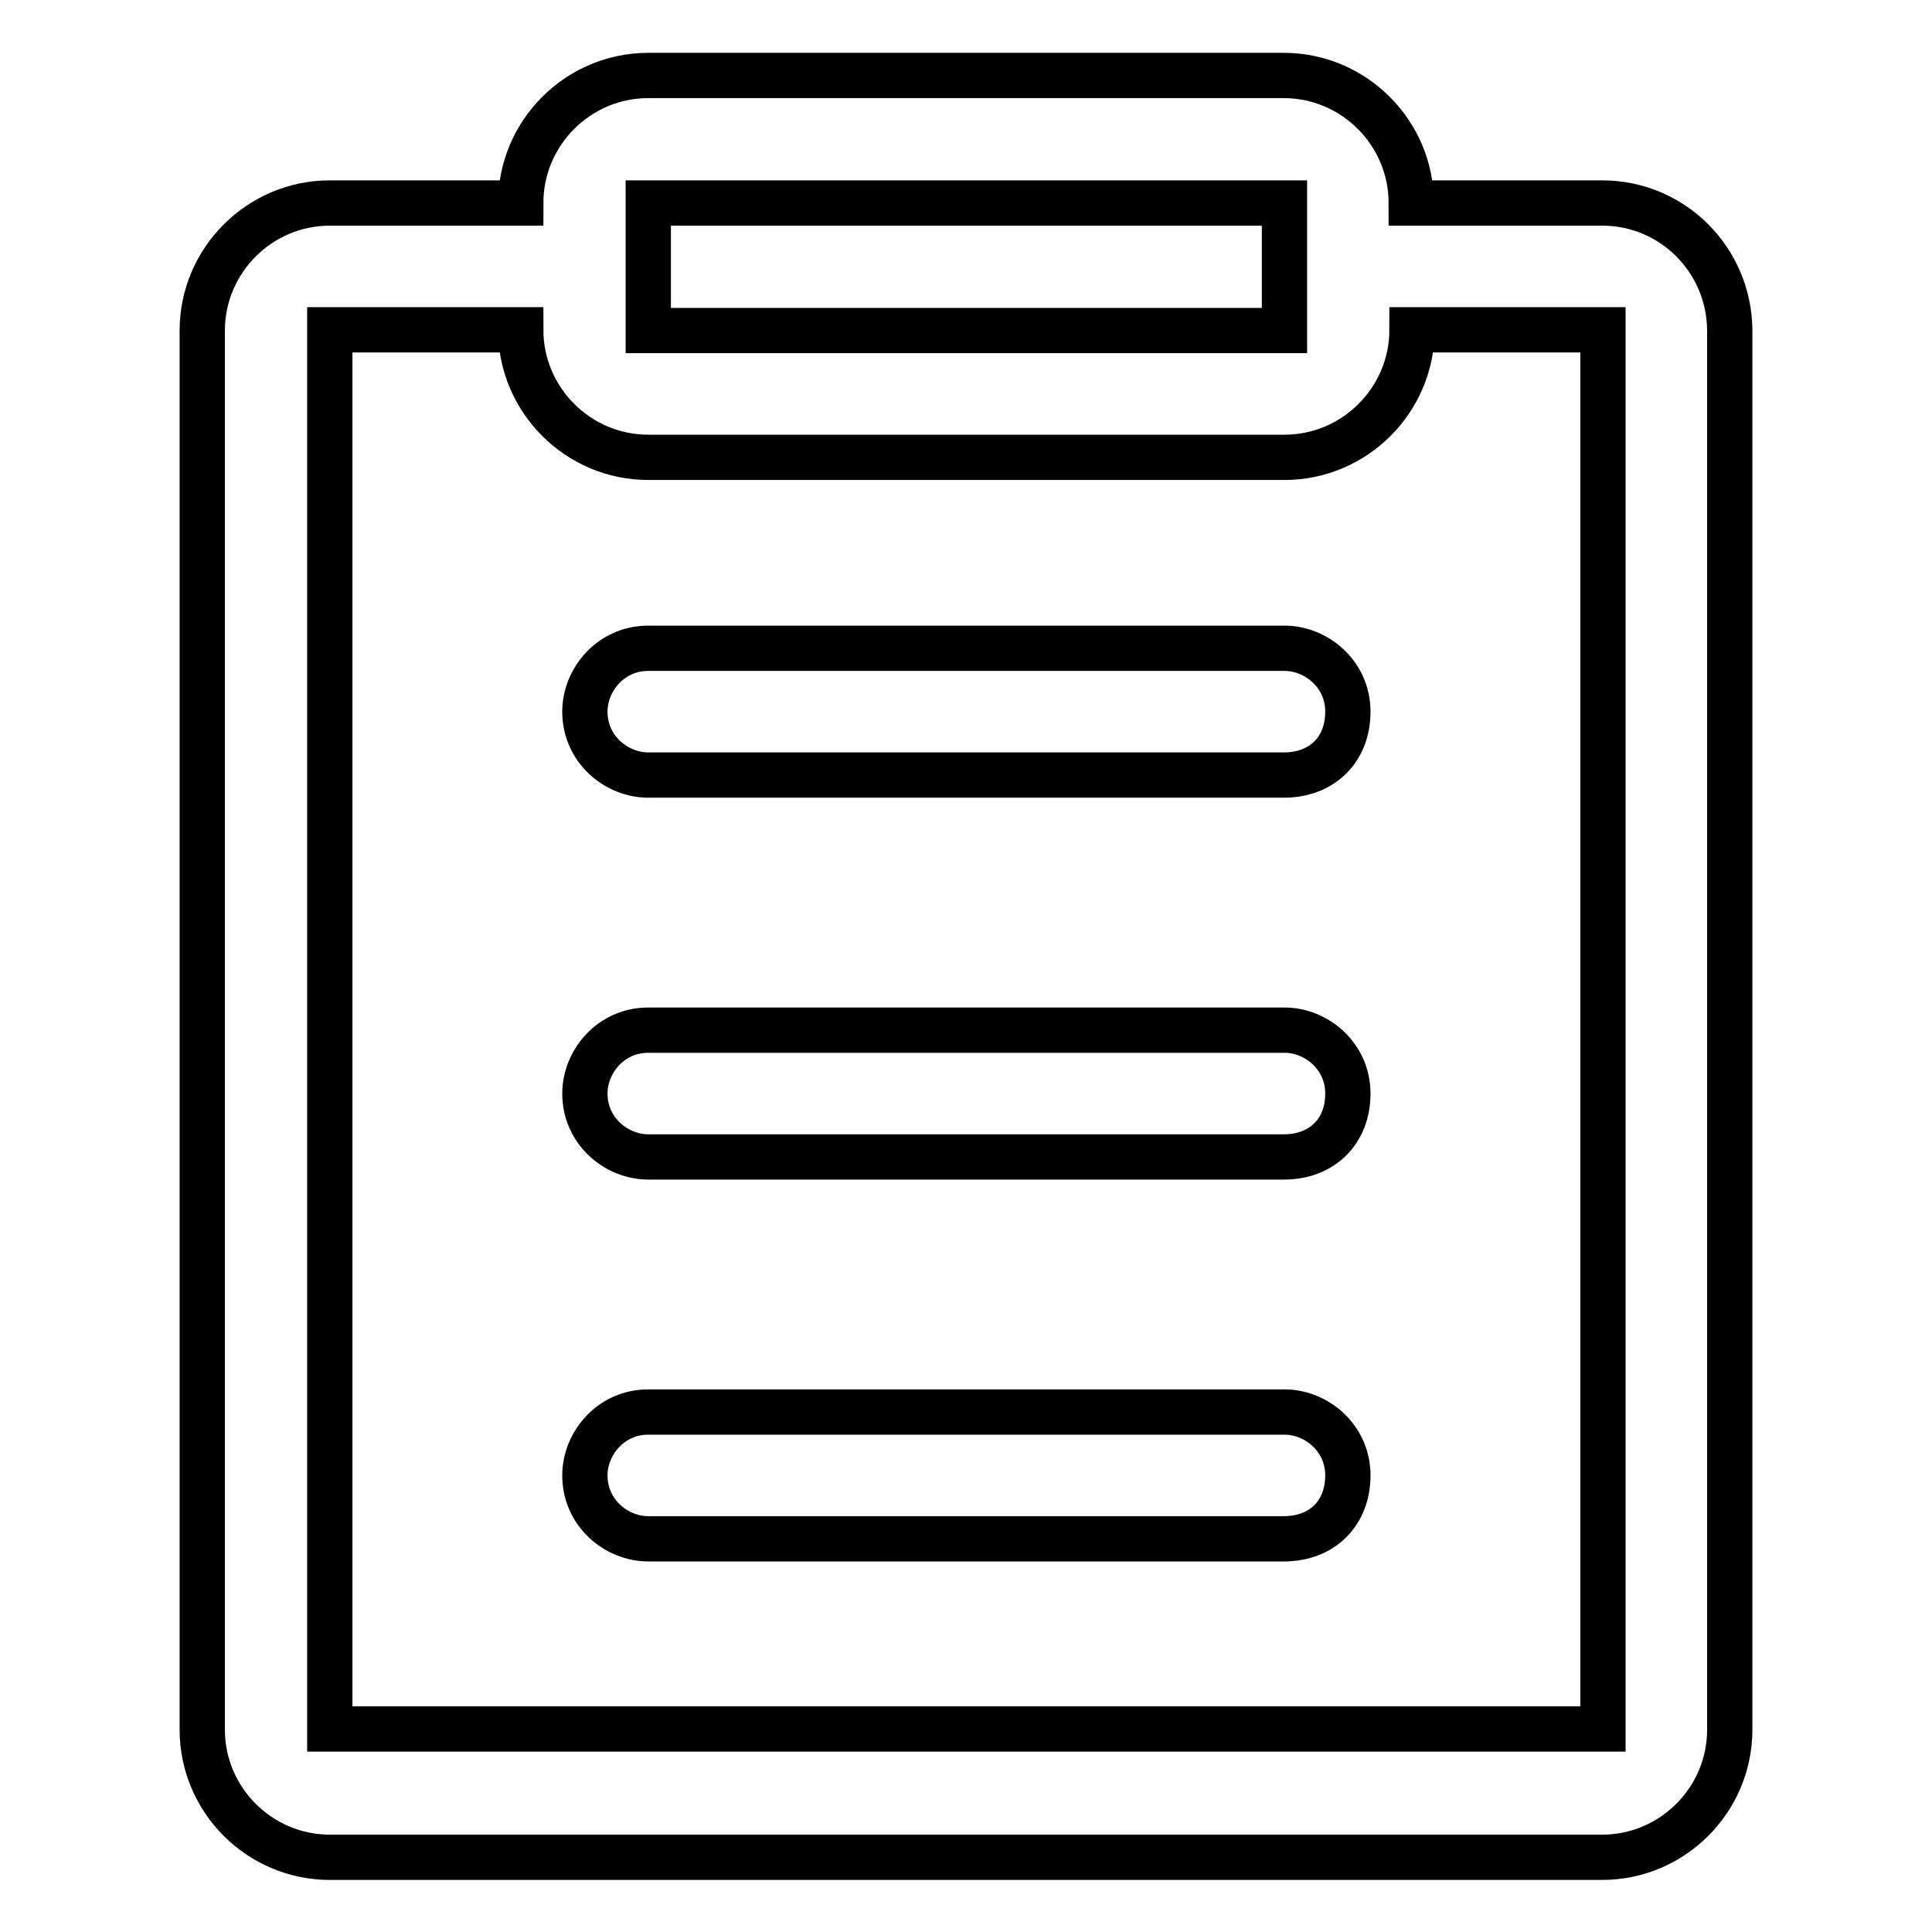 <?xml version="1.0" encoding="utf-8"?>
<!-- Svg Vector Icons : http://www.onlinewebfonts.com/icon -->
<!DOCTYPE svg PUBLIC "-//W3C//DTD SVG 1.1//EN" "http://www.w3.org/Graphics/SVG/1.1/DTD/svg11.dtd">
<svg version="1.1" xmlns="http://www.w3.org/2000/svg" xmlns:xlink="http://www.w3.org/1999/xlink" x="0px" y="0px" viewBox="0 0 256 256" enable-background="new 0 0 256 256" xml:space="preserve">
<g> <path stroke-width="6" fill-opacity="0" stroke="#000000"  d="M212.3,26.9H187c0-9.3-7.6-16.9-16.9-16.9H85.9C76.6,10,69,17.6,69,26.9H43.7c-9.3,0-16.9,7.6-16.9,16.9 v185.4c0,9.3,7.6,16.9,16.9,16.9h168.6c9.3,0,16.9-7.6,16.9-16.9V43.7C229.1,34.4,221.6,26.9,212.3,26.9L212.3,26.9z M85.9,26.9 h84.3v16.9H85.9V26.9z M212.3,229.1H43.7V43.7H69c0,9.3,7.6,16.9,16.9,16.9h84.3c9.3,0,16.9-7.6,16.9-16.9h25.3V229.1z"/> <path stroke-width="6" fill-opacity="0" stroke="#000000"  d="M170.1,102.7H85.9c-4.2,0-8.4-3.4-8.4-8.4c0-4.2,3.4-8.4,8.4-8.4h84.3c4.2,0,8.4,3.4,8.4,8.4 C178.6,99.3,175.2,102.7,170.1,102.7L170.1,102.7z M170.1,153.3H85.9c-4.2,0-8.4-3.4-8.4-8.4c0-4.2,3.4-8.4,8.4-8.4h84.3 c4.2,0,8.4,3.4,8.4,8.4C178.6,149.9,175.2,153.3,170.1,153.3L170.1,153.3z M170.1,203.9H85.9c-4.2,0-8.4-3.4-8.4-8.4 c0-4.2,3.4-8.4,8.4-8.4h84.3c4.2,0,8.4,3.4,8.4,8.4C178.6,200.5,175.2,203.9,170.1,203.9L170.1,203.9z"/></g>
</svg>